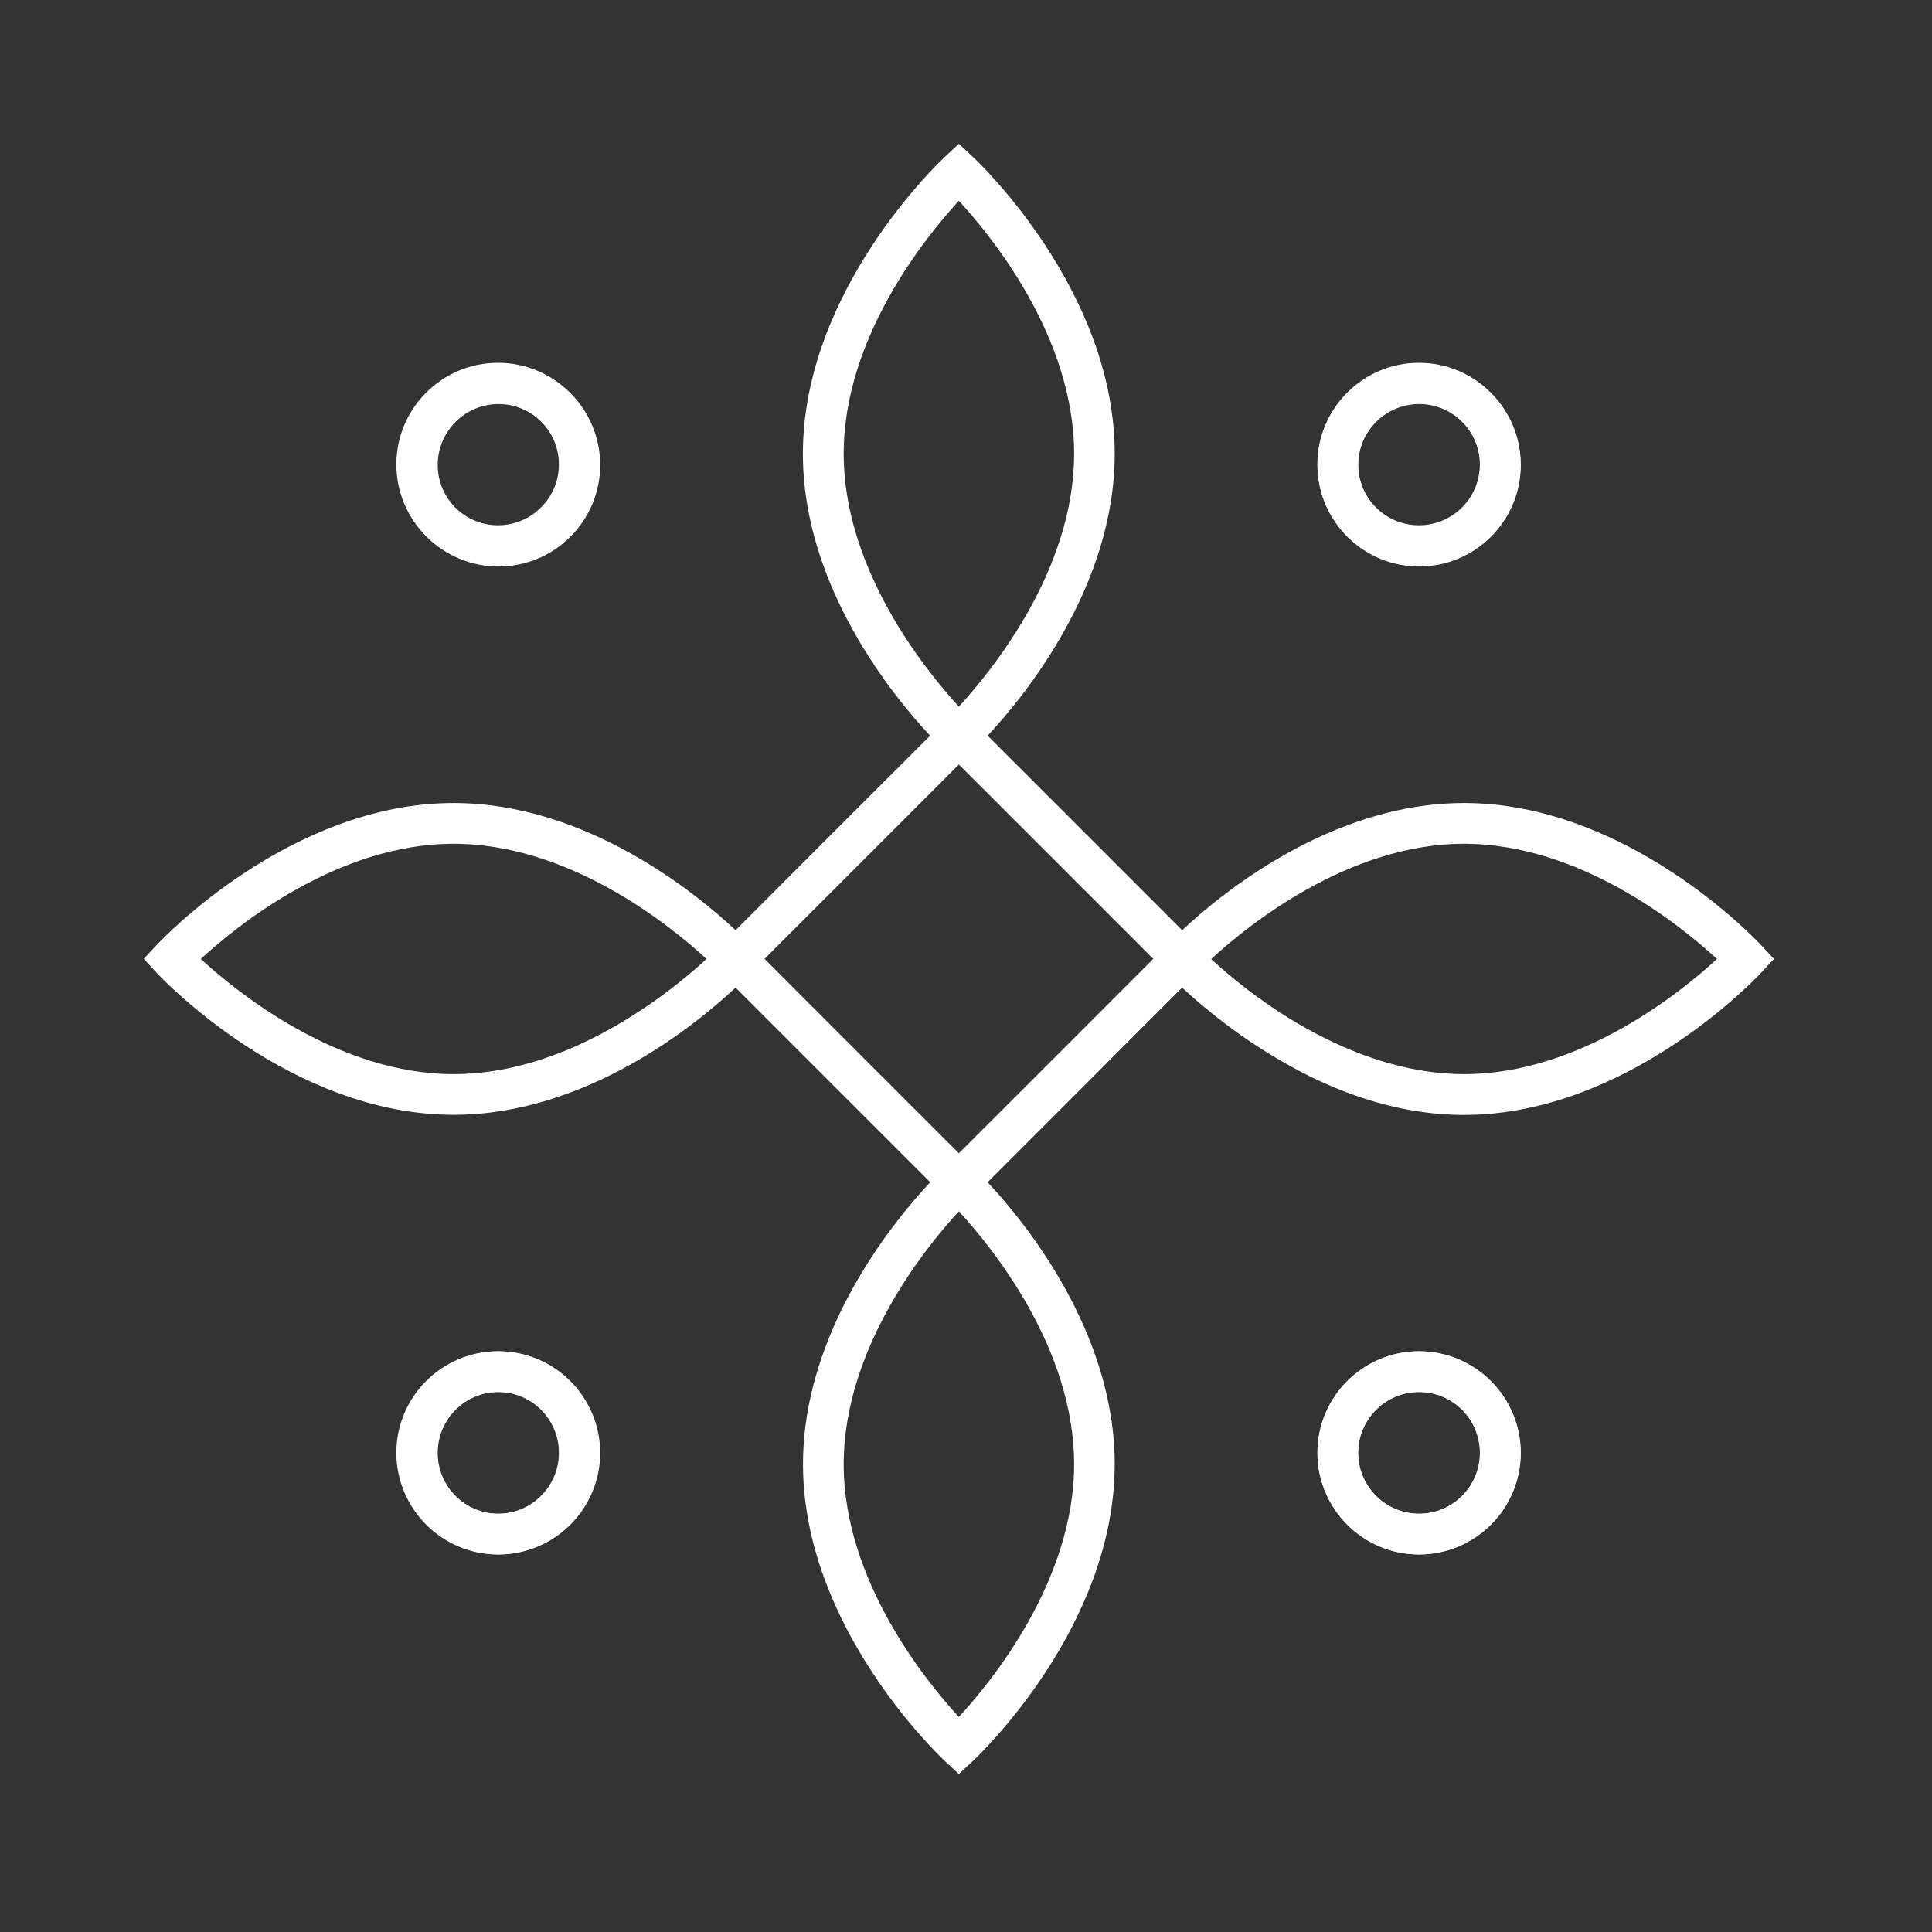 <svg xmlns="http://www.w3.org/2000/svg" xmlns:xlink="http://www.w3.org/1999/xlink" width="90" zoomAndPan="magnify" viewBox="0 0 67.5 67.5" height="90" preserveAspectRatio="xMidYMid meet" version="1.0"><rect x="0" y="0" width="67.5" height="67.5" fill="#333333" stroke="none"/><defs><clipPath id="9288e71184"><path d="M 5 5.023 L 61.977 5.023 L 61.977 62 L 5 62 Z M 5 5.023 " clip-rule="nonzero"/></clipPath><clipPath id="d542614baf"><path d="M 8.949 6.629 L 29.797 6.629 L 29.797 27.473 L 8.949 27.473 Z M 8.949 6.629 " clip-rule="nonzero"/></clipPath><clipPath id="21de9f2b1f"><path d="M 8.949 41.16 L 29.797 41.16 L 29.797 62 L 8.949 62 Z M 8.949 41.16 " clip-rule="nonzero"/></clipPath><clipPath id="340272986c"><path d="M 41.125 41.16 L 61.973 41.16 L 61.973 62 L 41.125 62 Z M 41.125 41.16 " clip-rule="nonzero"/></clipPath><clipPath id="b9c8fca240"><path d="M 41.125 6.629 L 61.973 6.629 L 61.973 27.473 L 41.125 27.473 Z M 41.125 6.629 " clip-rule="nonzero"/></clipPath></defs><g clip-path="url(#9288e71184)"><path fill="#ffffff" d="M 33.984 61.531 C 34.188 61.34 38.945 56.844 38.945 51.156 C 38.945 46.516 35.781 42.664 34.504 41.305 L 38.105 37.703 L 41.301 34.504 C 41.645 34.824 42.148 35.266 42.781 35.746 C 43.164 36.039 43.559 36.316 43.953 36.57 C 46.387 38.152 48.809 38.953 51.152 38.953 C 56.84 38.953 61.34 34.191 61.527 33.988 L 61.977 33.504 L 61.527 33.02 C 61.34 32.816 56.84 28.055 51.152 28.055 C 46.512 28.055 42.664 31.223 41.301 32.5 L 38.109 29.305 L 37.902 29.102 L 37.699 28.895 L 34.504 25.703 C 35.781 24.34 38.945 20.488 38.945 15.852 C 38.945 10.164 34.188 5.664 33.984 5.477 L 33.5 5.023 L 33.016 5.477 C 32.812 5.664 28.051 10.164 28.051 15.852 C 28.051 20.492 31.219 24.34 32.496 25.703 L 29.301 28.895 L 25.699 32.5 C 24.34 31.223 20.488 28.055 15.848 28.055 C 10.16 28.055 5.664 32.812 5.473 33.016 L 5.023 33.5 L 5.473 33.988 C 5.664 34.191 10.16 38.949 15.848 38.949 C 20.488 38.949 24.34 35.781 25.699 34.504 L 32.5 41.305 C 31.223 42.664 28.055 46.516 28.055 51.156 C 28.055 56.844 32.812 61.34 33.016 61.531 L 33.5 61.98 Z M 59.988 33.504 C 58.723 34.672 55.203 37.527 51.152 37.527 C 48.582 37.527 46.238 36.359 44.727 35.379 C 44.363 35.141 43.996 34.883 43.641 34.617 C 43.078 34.188 42.629 33.797 42.316 33.508 C 43.582 32.34 47.102 29.48 51.152 29.48 C 55.199 29.48 58.723 32.336 59.988 33.504 Z M 29.477 15.852 C 29.477 11.801 32.336 8.281 33.5 7.016 C 34.668 8.281 37.527 11.801 37.527 15.852 C 37.527 19.902 34.668 23.418 33.5 24.688 C 32.336 23.418 29.477 19.902 29.477 15.852 Z M 7.016 33.504 C 8.281 32.336 11.801 29.48 15.848 29.48 C 19.898 29.48 23.418 32.336 24.684 33.504 C 23.418 34.672 19.898 37.527 15.848 37.527 C 11.801 37.527 8.281 34.668 7.016 33.504 Z M 30.172 36.965 L 26.711 33.5 L 30.312 29.902 L 33.5 26.711 L 36.898 30.105 L 40.293 33.5 L 36.898 36.898 L 33.5 40.293 Z M 29.477 51.156 C 29.477 47.105 32.336 43.586 33.5 42.32 C 34.668 43.586 37.527 47.105 37.527 51.156 C 37.527 55.203 34.668 58.723 33.5 59.988 C 32.336 58.723 29.477 55.203 29.477 51.156 Z M 46.031 50.762 C 46.031 52.719 47.625 54.309 49.582 54.309 C 51.539 54.309 53.133 52.719 53.133 50.762 C 53.133 48.805 51.539 47.211 49.582 47.211 C 47.625 47.211 46.031 48.805 46.031 50.762 Z M 51.711 50.762 C 51.711 51.934 50.754 52.887 49.582 52.887 C 48.41 52.887 47.453 51.934 47.453 50.762 C 47.453 49.59 48.41 48.633 49.582 48.633 C 50.758 48.633 51.711 49.586 51.711 50.762 Z M 46.031 16.246 C 46.031 18.203 47.625 19.793 49.582 19.793 C 51.539 19.793 53.133 18.203 53.133 16.246 C 53.133 14.289 51.539 12.695 49.582 12.695 C 47.625 12.695 46.031 14.289 46.031 16.246 Z M 51.711 16.246 C 51.711 17.418 50.754 18.371 49.582 18.371 C 48.41 18.371 47.453 17.418 47.453 16.246 C 47.453 15.074 48.41 14.117 49.582 14.117 C 50.758 14.117 51.711 15.074 51.711 16.246 Z M 20.969 50.762 C 20.969 48.805 19.375 47.211 17.418 47.211 C 15.465 47.211 13.871 48.805 13.871 50.762 C 13.871 52.719 15.465 54.309 17.418 54.309 C 19.375 54.309 20.969 52.719 20.969 50.762 Z M 15.293 50.762 C 15.293 49.59 16.246 48.633 17.418 48.633 C 18.594 48.633 19.547 49.59 19.547 50.762 C 19.547 51.934 18.594 52.887 17.418 52.887 C 16.246 52.887 15.293 51.934 15.293 50.762 Z M 20.969 16.246 C 20.969 14.289 19.375 12.695 17.418 12.695 C 15.465 12.695 13.871 14.289 13.871 16.246 C 13.871 18.203 15.465 19.793 17.418 19.793 C 19.375 19.793 20.969 18.203 20.969 16.246 Z M 15.293 16.246 C 15.293 15.074 16.246 14.117 17.418 14.117 C 18.594 14.117 19.547 15.074 19.547 16.246 C 19.547 17.418 18.594 18.371 17.418 18.371 C 16.246 18.371 15.293 17.418 15.293 16.246 Z M 15.293 16.246 " fill-opacity="1" fill-rule="nonzero"/></g><g clip-path="url(#d542614baf)"><path fill="#ffffff" d="M 1.801 26.992 C 2.004 26.805 6.766 22.305 6.766 16.621 C 6.766 11.977 3.598 8.129 2.32 6.77 L 5.922 3.168 L 9.117 -0.031 C 9.461 0.289 9.965 0.73 10.598 1.211 C 10.98 1.504 11.375 1.781 11.77 2.035 C 14.203 3.617 16.625 4.414 18.969 4.414 C 24.656 4.414 29.156 -0.344 29.344 -0.547 L 29.797 -1.031 L 29.344 -1.516 C 29.156 -1.719 24.656 -6.48 18.969 -6.48 C 14.328 -6.48 10.48 -3.312 9.117 -2.035 L 5.926 -5.23 L 5.719 -5.434 L 5.516 -5.641 L 2.32 -8.832 C 3.598 -10.195 6.766 -14.047 6.766 -18.684 C 6.766 -24.371 2.004 -28.871 1.801 -29.059 L 1.316 -29.512 L 0.832 -29.059 C 0.629 -28.871 -4.129 -24.371 -4.129 -18.684 C -4.129 -14.043 -0.965 -10.195 0.312 -8.832 L -2.883 -5.641 L -6.484 -2.039 C -7.844 -3.312 -11.695 -6.48 -16.336 -6.48 C -22.02 -6.48 -26.52 -1.723 -26.707 -1.52 L -27.16 -1.035 L -26.707 -0.547 C -26.52 -0.344 -22.02 4.414 -16.336 4.414 C -11.695 4.414 -7.844 1.246 -6.484 -0.031 L 0.316 6.77 C -0.961 8.129 -4.129 11.98 -4.129 16.621 C -4.129 22.305 0.629 26.805 0.832 26.992 L 1.32 27.445 Z M 27.805 -1.031 C 26.539 0.133 23.02 2.992 18.969 2.992 C 16.398 2.992 14.055 1.824 12.543 0.844 C 12.18 0.605 11.812 0.348 11.457 0.078 C 10.898 -0.348 10.445 -0.738 10.133 -1.031 C 11.398 -2.195 14.918 -5.055 18.969 -5.055 C 23.016 -5.059 26.539 -2.199 27.805 -1.031 Z M -2.707 -18.684 C -2.707 -22.734 0.152 -26.254 1.32 -27.52 C 2.484 -26.254 5.344 -22.734 5.344 -18.684 C 5.344 -14.637 2.484 -11.117 1.32 -9.852 C 0.152 -11.117 -2.707 -14.637 -2.707 -18.684 Z M -25.168 -1.031 C -23.902 -2.199 -20.383 -5.059 -16.336 -5.059 C -12.285 -5.059 -8.766 -2.199 -7.5 -1.031 C -8.766 0.133 -12.285 2.992 -16.336 2.992 C -20.383 2.992 -23.902 0.133 -25.168 -1.031 Z M -2.008 2.43 L -5.473 -1.035 L -1.871 -4.633 L 1.32 -7.824 L 8.109 -1.035 L 4.715 2.363 L 1.32 5.758 Z M -2.707 16.621 C -2.707 12.57 0.152 9.051 1.32 7.785 C 2.484 9.051 5.344 12.57 5.344 16.621 C 5.344 20.668 2.484 24.188 1.32 25.453 C 0.152 24.188 -2.707 20.668 -2.707 16.621 Z M 13.848 16.227 C 13.848 18.184 15.441 19.773 17.398 19.773 C 19.355 19.773 20.949 18.184 20.949 16.227 C 20.949 14.27 19.355 12.676 17.398 12.676 C 15.441 12.676 13.848 14.27 13.848 16.227 Z M 19.527 16.227 C 19.527 17.398 18.57 18.352 17.398 18.352 C 16.227 18.352 15.27 17.398 15.27 16.227 C 15.27 15.051 16.227 14.098 17.398 14.098 C 18.574 14.098 19.527 15.051 19.527 16.227 Z M 13.848 -18.289 C 13.848 -16.332 15.441 -14.742 17.398 -14.742 C 19.355 -14.742 20.949 -16.332 20.949 -18.289 C 20.949 -20.246 19.355 -21.84 17.398 -21.84 C 15.441 -21.84 13.848 -20.246 13.848 -18.289 Z M 19.527 -18.289 C 19.527 -17.117 18.57 -16.164 17.398 -16.164 C 16.227 -16.164 15.27 -17.117 15.27 -18.289 C 15.27 -19.461 16.227 -20.418 17.398 -20.418 C 18.574 -20.418 19.527 -19.461 19.527 -18.289 Z M -11.215 16.227 C -11.215 14.27 -12.809 12.676 -14.762 12.676 C -16.719 12.676 -18.312 14.27 -18.312 16.227 C -18.312 18.184 -16.719 19.773 -14.762 19.773 C -12.809 19.773 -11.215 18.184 -11.215 16.227 Z M -16.891 16.227 C -16.891 15.051 -15.938 14.098 -14.762 14.098 C -13.59 14.098 -12.637 15.051 -12.637 16.227 C -12.637 17.398 -13.59 18.352 -14.762 18.352 C -15.938 18.352 -16.891 17.398 -16.891 16.227 Z M -11.215 -18.289 C -11.215 -20.246 -12.809 -21.84 -14.762 -21.84 C -16.719 -21.84 -18.312 -20.246 -18.312 -18.289 C -18.312 -16.332 -16.719 -14.742 -14.762 -14.742 C -12.809 -14.742 -11.215 -16.332 -11.215 -18.289 Z M -16.891 -18.289 C -16.891 -19.461 -15.938 -20.418 -14.762 -20.418 C -13.59 -20.418 -12.637 -19.461 -12.637 -18.289 C -12.637 -17.117 -13.59 -16.164 -14.762 -16.164 C -15.938 -16.164 -16.891 -17.117 -16.891 -18.289 Z M -16.891 -18.289 " fill-opacity="1" fill-rule="nonzero"/></g><g clip-path="url(#21de9f2b1f)"><path fill="#ffffff" d="M 1.801 61.527 C 2.004 61.34 6.766 56.84 6.766 51.152 C 6.766 46.512 3.598 42.664 2.32 41.301 L 9.117 34.504 C 9.461 34.824 9.965 35.266 10.598 35.746 C 10.98 36.035 11.375 36.312 11.77 36.57 C 14.203 38.148 16.625 38.949 18.969 38.949 C 24.656 38.949 29.156 34.191 29.344 33.988 L 29.797 33.504 L 29.344 33.016 C 29.156 32.812 24.656 28.055 18.969 28.055 C 14.328 28.055 10.48 31.223 9.117 32.5 L 5.926 29.305 L 2.32 25.699 C 3.598 24.34 6.766 20.488 6.766 15.848 C 6.766 10.164 2.004 5.664 1.801 5.477 L 1.316 5.023 L 0.832 5.477 C 0.629 5.664 -4.129 10.164 -4.129 15.848 C -4.129 20.488 -0.965 24.34 0.312 25.699 L -6.484 32.496 C -7.844 31.219 -11.695 28.051 -16.336 28.051 C -22.02 28.051 -26.52 32.812 -26.707 33.016 L -27.16 33.5 L -26.707 33.984 C -26.52 34.188 -22.02 38.949 -16.336 38.949 C -11.695 38.949 -7.844 35.781 -6.484 34.504 L -3.125 37.863 L 0.316 41.301 C -0.961 42.664 -4.129 46.516 -4.129 51.152 C -4.129 56.84 0.629 61.34 0.832 61.527 L 1.32 61.98 Z M 27.805 33.504 C 26.539 34.668 23.02 37.527 18.969 37.527 C 16.398 37.527 14.055 36.359 12.543 35.379 C 12.18 35.141 11.812 34.883 11.457 34.613 C 10.898 34.188 10.445 33.793 10.133 33.504 C 11.398 32.34 14.918 29.48 18.969 29.48 C 23.016 29.477 26.539 32.336 27.805 33.504 Z M -2.707 15.848 C -2.707 11.801 0.152 8.281 1.32 7.016 C 2.484 8.281 5.344 11.801 5.344 15.848 C 5.344 19.898 2.484 23.418 1.32 24.684 C 0.152 23.418 -2.707 19.898 -2.707 15.848 Z M -25.168 33.504 C -23.902 32.336 -20.383 29.477 -16.336 29.477 C -12.285 29.477 -8.766 32.336 -7.5 33.504 C -8.766 34.668 -12.285 37.527 -16.336 37.527 C -20.383 37.527 -23.902 34.668 -25.168 33.504 Z M -2.008 36.965 L -5.473 33.5 L -1.871 29.898 L 1.32 26.711 L 8.109 33.5 L 1.32 40.289 Z M -2.707 51.152 C -2.707 47.102 0.152 43.586 1.32 42.32 C 2.484 43.586 5.344 47.102 5.344 51.152 C 5.344 55.203 2.484 58.723 1.32 59.988 C 0.152 58.723 -2.707 55.199 -2.707 51.152 Z M 13.848 50.758 C 13.848 52.715 15.441 54.309 17.398 54.309 C 19.355 54.309 20.949 52.715 20.949 50.758 C 20.949 48.801 19.355 47.211 17.398 47.211 C 15.441 47.211 13.848 48.801 13.848 50.758 Z M 19.527 50.758 C 19.527 51.93 18.57 52.887 17.398 52.887 C 16.227 52.887 15.27 51.93 15.27 50.758 C 15.27 49.586 16.227 48.633 17.398 48.633 C 18.574 48.633 19.527 49.586 19.527 50.758 Z M 13.848 16.242 C 13.848 18.199 15.441 19.793 17.398 19.793 C 19.355 19.793 20.949 18.199 20.949 16.242 C 20.949 14.285 19.355 12.695 17.398 12.695 C 15.441 12.695 13.848 14.285 13.848 16.242 Z M 19.527 16.242 C 19.527 17.414 18.57 18.371 17.398 18.371 C 16.227 18.371 15.27 17.414 15.27 16.242 C 15.27 15.07 16.227 14.117 17.398 14.117 C 18.574 14.117 19.527 15.07 19.527 16.242 Z M -11.215 50.758 C -11.215 48.801 -12.809 47.211 -14.762 47.211 C -16.719 47.211 -18.312 48.801 -18.312 50.758 C -18.312 52.715 -16.719 54.309 -14.762 54.309 C -12.809 54.309 -11.215 52.715 -11.215 50.758 Z M -16.891 50.758 C -16.891 49.586 -15.938 48.633 -14.762 48.633 C -13.59 48.633 -12.637 49.586 -12.637 50.758 C -12.637 51.93 -13.59 52.887 -14.762 52.887 C -15.938 52.887 -16.891 51.93 -16.891 50.758 Z M -11.215 16.242 C -11.215 14.285 -12.809 12.695 -14.762 12.695 C -16.719 12.695 -18.312 14.285 -18.312 16.242 C -18.312 18.199 -16.719 19.793 -14.762 19.793 C -12.809 19.793 -11.215 18.203 -11.215 16.242 Z M -16.891 16.242 C -16.891 15.07 -15.938 14.117 -14.762 14.117 C -13.59 14.117 -12.637 15.07 -12.637 16.242 C -12.637 17.414 -13.59 18.371 -14.762 18.371 C -15.938 18.371 -16.891 17.418 -16.891 16.242 Z M -16.891 16.242 " fill-opacity="1" fill-rule="nonzero"/></g><g clip-path="url(#340272986c)"><path fill="#ffffff" d="M 33.98 61.527 C 34.184 61.34 38.941 56.84 38.941 51.152 C 38.941 46.512 35.773 42.664 34.496 41.301 L 38.102 37.699 L 41.297 34.504 C 41.641 34.824 42.141 35.266 42.773 35.746 C 43.156 36.035 43.555 36.312 43.949 36.57 C 46.379 38.148 48.801 38.949 51.148 38.949 C 56.832 38.949 61.332 34.191 61.52 33.988 L 61.973 33.504 L 61.52 33.016 C 61.332 32.812 56.832 28.055 51.148 28.055 C 46.508 28.055 42.656 31.223 41.297 32.5 L 38.102 29.305 L 37.898 29.098 L 37.691 28.895 L 34.496 25.699 C 35.773 24.34 38.941 20.488 38.941 15.848 C 38.941 10.164 34.184 5.664 33.98 5.477 L 33.492 5.023 L 33.008 5.477 C 32.805 5.664 28.047 10.164 28.047 15.848 C 28.047 20.488 31.215 24.34 32.488 25.699 L 29.297 28.895 L 25.695 32.496 C 24.332 31.219 20.48 28.051 15.844 28.051 C 10.156 28.051 5.656 32.812 5.469 33.016 L 5.016 33.5 L 5.469 33.984 C 5.656 34.188 10.156 38.949 15.844 38.949 C 20.484 38.949 24.332 35.781 25.695 34.504 L 29.051 37.863 L 32.492 41.301 C 31.215 42.664 28.047 46.516 28.047 51.152 C 28.047 56.84 32.809 61.34 33.012 61.527 L 33.496 61.98 Z M 59.98 33.504 C 58.715 34.668 55.195 37.527 51.148 37.527 C 48.574 37.527 46.234 36.359 44.723 35.379 C 44.355 35.141 43.992 34.883 43.637 34.613 C 43.074 34.188 42.621 33.793 42.309 33.504 C 43.574 32.34 47.094 29.48 51.148 29.48 C 55.195 29.477 58.715 32.336 59.98 33.504 Z M 29.473 15.848 C 29.473 11.801 32.328 8.281 33.496 7.016 C 34.664 8.281 37.52 11.801 37.52 15.848 C 37.52 19.898 34.664 23.418 33.496 24.684 C 32.328 23.418 29.473 19.898 29.473 15.848 Z M 7.008 33.504 C 8.273 32.336 11.793 29.477 15.844 29.477 C 19.891 29.477 23.41 32.336 24.676 33.504 C 23.41 34.668 19.891 37.527 15.844 37.527 C 11.793 37.527 8.273 34.668 7.008 33.504 Z M 30.168 36.965 L 26.707 33.5 L 30.305 29.898 L 33.496 26.711 L 40.285 33.5 L 33.496 40.289 Z M 29.473 51.152 C 29.473 47.102 32.328 43.586 33.496 42.32 C 34.664 43.586 37.52 47.102 37.52 51.152 C 37.52 55.203 34.664 58.723 33.496 59.988 C 32.328 58.723 29.473 55.199 29.473 51.152 Z M 46.027 50.758 C 46.027 52.715 47.621 54.309 49.574 54.309 C 51.531 54.309 53.125 52.715 53.125 50.758 C 53.125 48.801 51.531 47.211 49.574 47.211 C 47.621 47.211 46.027 48.801 46.027 50.758 Z M 51.703 50.758 C 51.703 51.93 50.75 52.887 49.574 52.887 C 48.402 52.887 47.449 51.93 47.449 50.758 C 47.449 49.586 48.402 48.633 49.574 48.633 C 50.75 48.633 51.703 49.586 51.703 50.758 Z M 46.027 16.242 C 46.027 18.199 47.621 19.793 49.574 19.793 C 51.531 19.793 53.125 18.199 53.125 16.242 C 53.125 14.285 51.531 12.695 49.574 12.695 C 47.621 12.695 46.027 14.285 46.027 16.242 Z M 51.703 16.242 C 51.703 17.414 50.75 18.371 49.574 18.371 C 48.402 18.371 47.449 17.414 47.449 16.242 C 47.449 15.07 48.402 14.117 49.574 14.117 C 50.75 14.117 51.703 15.07 51.703 16.242 Z M 20.965 50.758 C 20.965 48.801 19.371 47.211 17.414 47.211 C 15.457 47.211 13.863 48.801 13.863 50.758 C 13.863 52.715 15.457 54.309 17.414 54.309 C 19.371 54.309 20.965 52.715 20.965 50.758 Z M 15.285 50.758 C 15.285 49.586 16.242 48.633 17.414 48.633 C 18.586 48.633 19.543 49.586 19.543 50.758 C 19.543 51.93 18.586 52.887 17.414 52.887 C 16.242 52.887 15.285 51.93 15.285 50.758 Z M 20.965 16.242 C 20.965 14.285 19.371 12.695 17.414 12.695 C 15.457 12.695 13.863 14.285 13.863 16.242 C 13.863 18.199 15.457 19.793 17.414 19.793 C 19.371 19.793 20.965 18.203 20.965 16.242 Z M 15.285 16.242 C 15.285 15.07 16.242 14.117 17.414 14.117 C 18.586 14.117 19.543 15.07 19.543 16.242 C 19.543 17.414 18.586 18.371 17.414 18.371 C 16.242 18.371 15.285 17.418 15.285 16.242 Z M 15.285 16.242 " fill-opacity="1" fill-rule="nonzero"/></g><g clip-path="url(#b9c8fca240)"><path fill="#ffffff" d="M 33.98 26.992 C 34.184 26.805 38.941 22.305 38.941 16.621 C 38.941 11.977 35.773 8.129 34.496 6.77 L 38.102 3.168 L 41.297 -0.031 C 41.641 0.289 42.141 0.73 42.773 1.211 C 43.156 1.504 43.555 1.781 43.949 2.035 C 46.379 3.617 48.801 4.414 51.148 4.414 C 56.832 4.414 61.332 -0.344 61.52 -0.547 L 61.973 -1.031 L 61.52 -1.516 C 61.332 -1.719 56.832 -6.48 51.148 -6.48 C 46.508 -6.48 42.656 -3.312 41.297 -2.035 L 37.691 -5.641 L 34.496 -8.832 C 35.773 -10.195 38.941 -14.047 38.941 -18.684 C 38.941 -24.371 34.184 -28.871 33.98 -29.059 L 33.492 -29.512 L 33.008 -29.059 C 32.805 -28.871 28.047 -24.371 28.047 -18.684 C 28.047 -14.043 31.215 -10.195 32.488 -8.832 L 25.695 -2.039 C 24.332 -3.312 20.48 -6.48 15.844 -6.48 C 10.156 -6.48 5.656 -1.723 5.469 -1.52 L 5.016 -1.035 L 5.469 -0.547 C 5.656 -0.344 10.156 4.414 15.844 4.414 C 20.484 4.414 24.332 1.246 25.695 -0.031 L 29.051 3.328 L 32.492 6.77 C 31.215 8.129 28.047 11.98 28.047 16.621 C 28.047 22.305 32.809 26.805 33.012 26.992 L 33.496 27.445 Z M 59.98 -1.031 C 58.715 0.133 55.195 2.992 51.148 2.992 C 48.574 2.992 46.234 1.824 44.723 0.844 C 44.355 0.605 43.992 0.348 43.637 0.078 C 43.074 -0.348 42.621 -0.738 42.309 -1.031 C 43.574 -2.195 47.094 -5.055 51.148 -5.055 C 55.195 -5.059 58.715 -2.199 59.98 -1.031 Z M 29.473 -18.684 C 29.473 -22.734 32.328 -26.254 33.496 -27.52 C 34.664 -26.254 37.52 -22.734 37.52 -18.684 C 37.52 -14.637 34.664 -11.117 33.496 -9.852 C 32.328 -11.117 29.473 -14.637 29.473 -18.684 Z M 7.008 -1.031 C 8.273 -2.199 11.793 -5.059 15.844 -5.059 C 19.891 -5.059 23.41 -2.199 24.676 -1.031 C 23.41 0.133 19.891 2.992 15.844 2.992 C 11.793 2.992 8.273 0.133 7.008 -1.031 Z M 30.168 2.43 L 26.707 -1.035 L 33.496 -7.824 L 40.285 -1.035 L 36.891 2.363 L 33.496 5.758 Z M 29.473 16.621 C 29.473 12.57 32.328 9.051 33.496 7.785 C 34.664 9.051 37.52 12.57 37.52 16.621 C 37.52 20.668 34.664 24.188 33.496 25.453 C 32.328 24.188 29.473 20.668 29.473 16.621 Z M 46.027 16.227 C 46.027 18.184 47.621 19.773 49.574 19.773 C 51.531 19.773 53.125 18.184 53.125 16.227 C 53.125 14.27 51.531 12.676 49.574 12.676 C 47.621 12.676 46.027 14.27 46.027 16.227 Z M 51.703 16.227 C 51.703 17.398 50.75 18.352 49.574 18.352 C 48.402 18.352 47.449 17.398 47.449 16.227 C 47.449 15.051 48.402 14.098 49.574 14.098 C 50.75 14.098 51.703 15.051 51.703 16.227 Z M 46.027 -18.289 C 46.027 -16.332 47.621 -14.742 49.574 -14.742 C 51.531 -14.742 53.125 -16.332 53.125 -18.289 C 53.125 -20.246 51.531 -21.84 49.574 -21.84 C 47.621 -21.84 46.027 -20.246 46.027 -18.289 Z M 51.703 -18.289 C 51.703 -17.117 50.75 -16.164 49.574 -16.164 C 48.402 -16.164 47.449 -17.117 47.449 -18.289 C 47.449 -19.461 48.402 -20.418 49.574 -20.418 C 50.75 -20.418 51.703 -19.461 51.703 -18.289 Z M 20.965 16.227 C 20.965 14.27 19.371 12.676 17.414 12.676 C 15.457 12.676 13.863 14.27 13.863 16.227 C 13.863 18.184 15.457 19.773 17.414 19.773 C 19.371 19.773 20.965 18.184 20.965 16.227 Z M 15.285 16.227 C 15.285 15.051 16.242 14.098 17.414 14.098 C 18.586 14.098 19.543 15.051 19.543 16.227 C 19.543 17.398 18.586 18.352 17.414 18.352 C 16.242 18.352 15.285 17.398 15.285 16.227 Z M 20.965 -18.289 C 20.965 -20.246 19.371 -21.84 17.414 -21.84 C 15.457 -21.84 13.863 -20.246 13.863 -18.289 C 13.863 -16.332 15.457 -14.742 17.414 -14.742 C 19.371 -14.742 20.965 -16.332 20.965 -18.289 Z M 15.285 -18.289 C 15.285 -19.461 16.242 -20.418 17.414 -20.418 C 18.586 -20.418 19.543 -19.461 19.543 -18.289 C 19.543 -17.117 18.586 -16.164 17.414 -16.164 C 16.242 -16.164 15.285 -17.117 15.285 -18.289 Z M 15.285 -18.289 " fill-opacity="1" fill-rule="nonzero"/></g></svg>